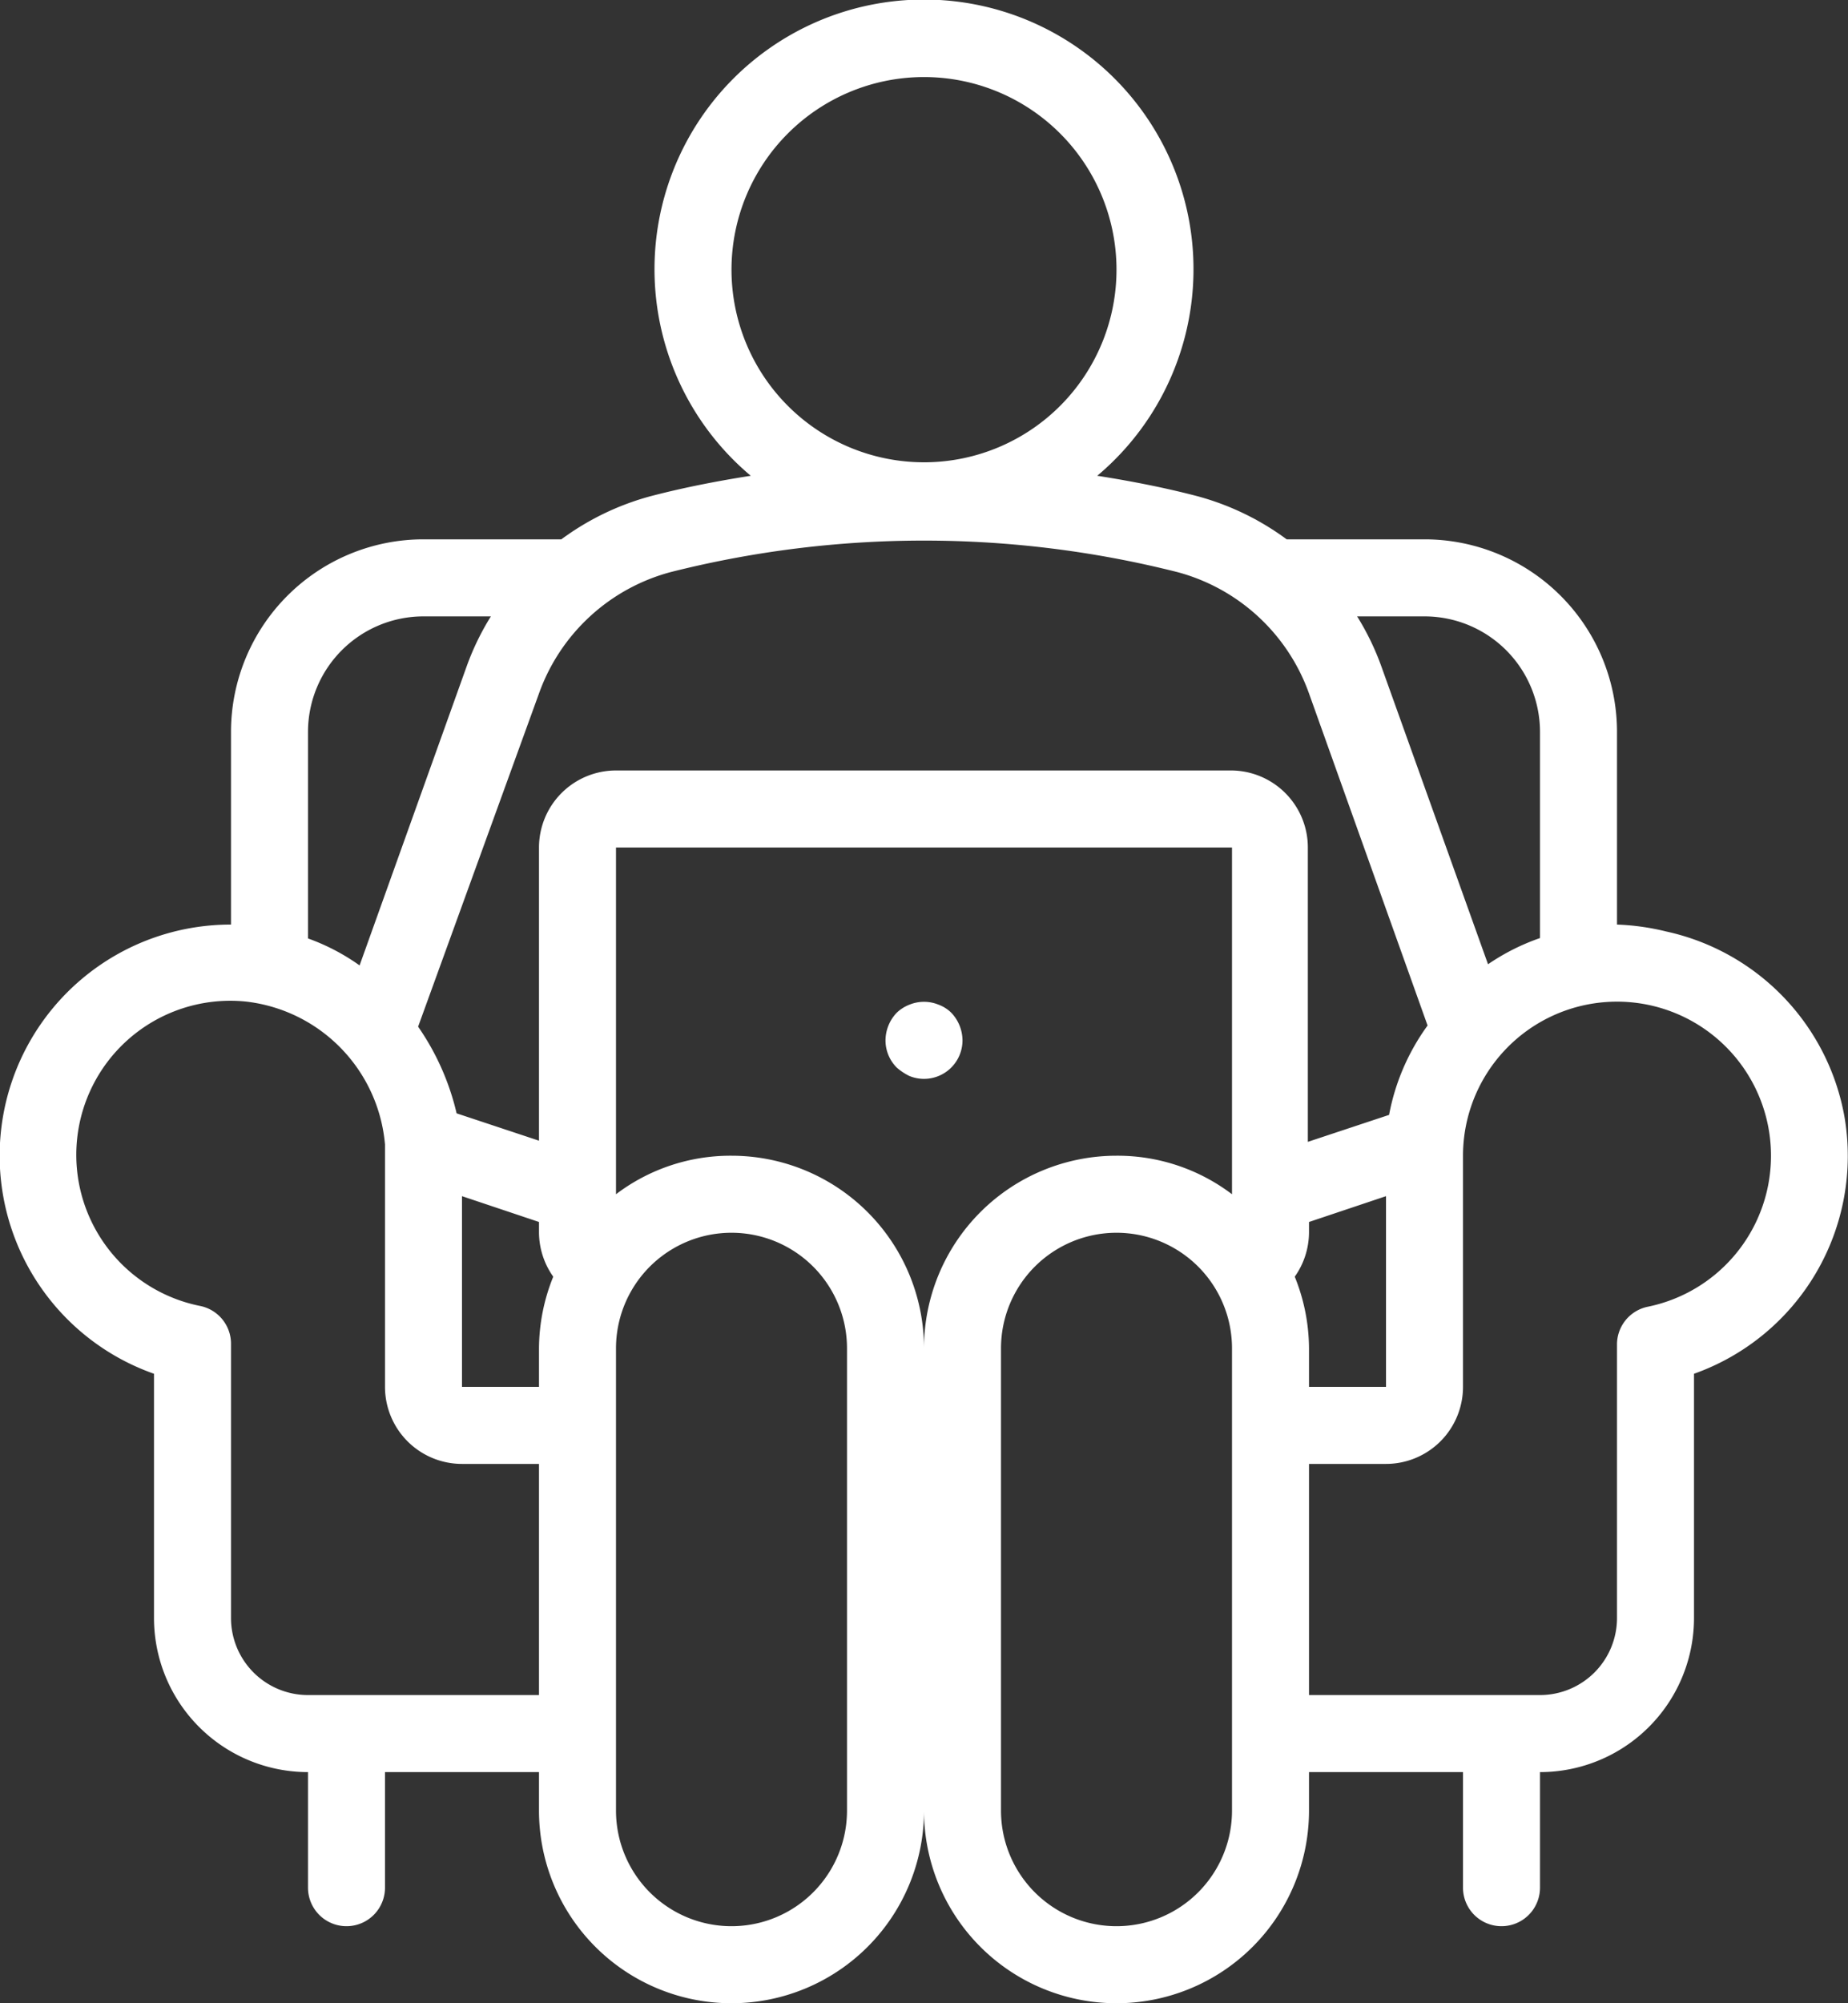 <svg xmlns="http://www.w3.org/2000/svg" viewBox="0 0 48 52"><rect x="0" y="0" width="48" height="52" fill="#333333" stroke="none"/><defs><style>.cls-1{fill:#fff;}</style></defs><title>Ресурс 91</title><g id="Слой_2" data-name="Слой 2"><g id="Icons"><path class="cls-1" d="M47.91,29a6,6,0,0,0-4.63-4.82A6.25,6.25,0,0,0,42,24V19a5,5,0,0,0-5-5H33.42a6.94,6.94,0,0,0-2.32-1.12c-.84-.22-1.71-.39-2.6-.53a7,7,0,1,0-9,0c-.89.14-1.76.31-2.6.53A6.94,6.94,0,0,0,14.58,14H11a5,5,0,0,0-5,5v5A6,6,0,0,0,4,35.66V42a4,4,0,0,0,4,4v3a1,1,0,0,0,2,0V46h4v1a5,5,0,0,0,10,0,5,5,0,0,0,10,0V46h4v3a1,1,0,0,0,2,0V46a4,4,0,0,0,4-4V35.66A6,6,0,0,0,47.91,29ZM37,16a3,3,0,0,1,3,3v5.35a5.7,5.7,0,0,0-1.35.68L35.88,17.3a6.79,6.79,0,0,0-.63-1.3ZM19,7a5,5,0,1,1,5.05,5H24A5,5,0,0,1,19,7ZM8,19a3,3,0,0,1,3-3h1.75a6.79,6.79,0,0,0-.63,1.3L9.34,25.06A5.52,5.52,0,0,0,8,24.36Zm6,25H8a2,2,0,0,1-2-2V34.9a1,1,0,0,0-.8-1A4,4,0,0,1,3.31,27,4,4,0,0,1,6.4,26,4.09,4.09,0,0,1,10,29.71s0,0,0,0,0,.31,0,.46V36a2,2,0,0,0,2,2h2Zm0-9v1H12V31.05l2,.67V32a2,2,0,0,0,.37,1.14A5,5,0,0,0,14,35Zm8,12a3,3,0,0,1-6,0V35a3,3,0,0,1,6,0Zm10,0a3,3,0,0,1-6,0V35a3,3,0,0,1,6,0ZM29,30a5,5,0,0,0-5,5,5,5,0,0,0-5-5,4.92,4.92,0,0,0-3,1V22H32v9A4.92,4.92,0,0,0,29,30Zm3-10H16a2,2,0,0,0-2,2v7.61l-2.14-.71a6.55,6.55,0,0,0-1-2.25L14,18a5,5,0,0,1,3.42-3.15,26.89,26.89,0,0,1,13.16,0A5,5,0,0,1,34,18l3.08,8.62a5.74,5.74,0,0,0-1,2.32l-2.11.7V22A2,2,0,0,0,32,20Zm1.63,13.14A2,2,0,0,0,34,32v-.28l2-.67V36H34V35A5,5,0,0,0,33.63,33.14Zm9.17.78a1,1,0,0,0-.8,1V42a2,2,0,0,1-2,2H34V38h2a2,2,0,0,0,2-2V30a4,4,0,1,1,4.8,3.92ZM24.38,26.08a1,1,0,0,0-.76,0,1,1,0,0,0-.33.21A1.05,1.05,0,0,0,23,27a1,1,0,0,0,.29.71,1.46,1.46,0,0,0,.33.22A1,1,0,0,0,25,27a1.05,1.05,0,0,0-.29-.71A.93.93,0,0,0,24.38,26.08Z"/></g></g></svg>